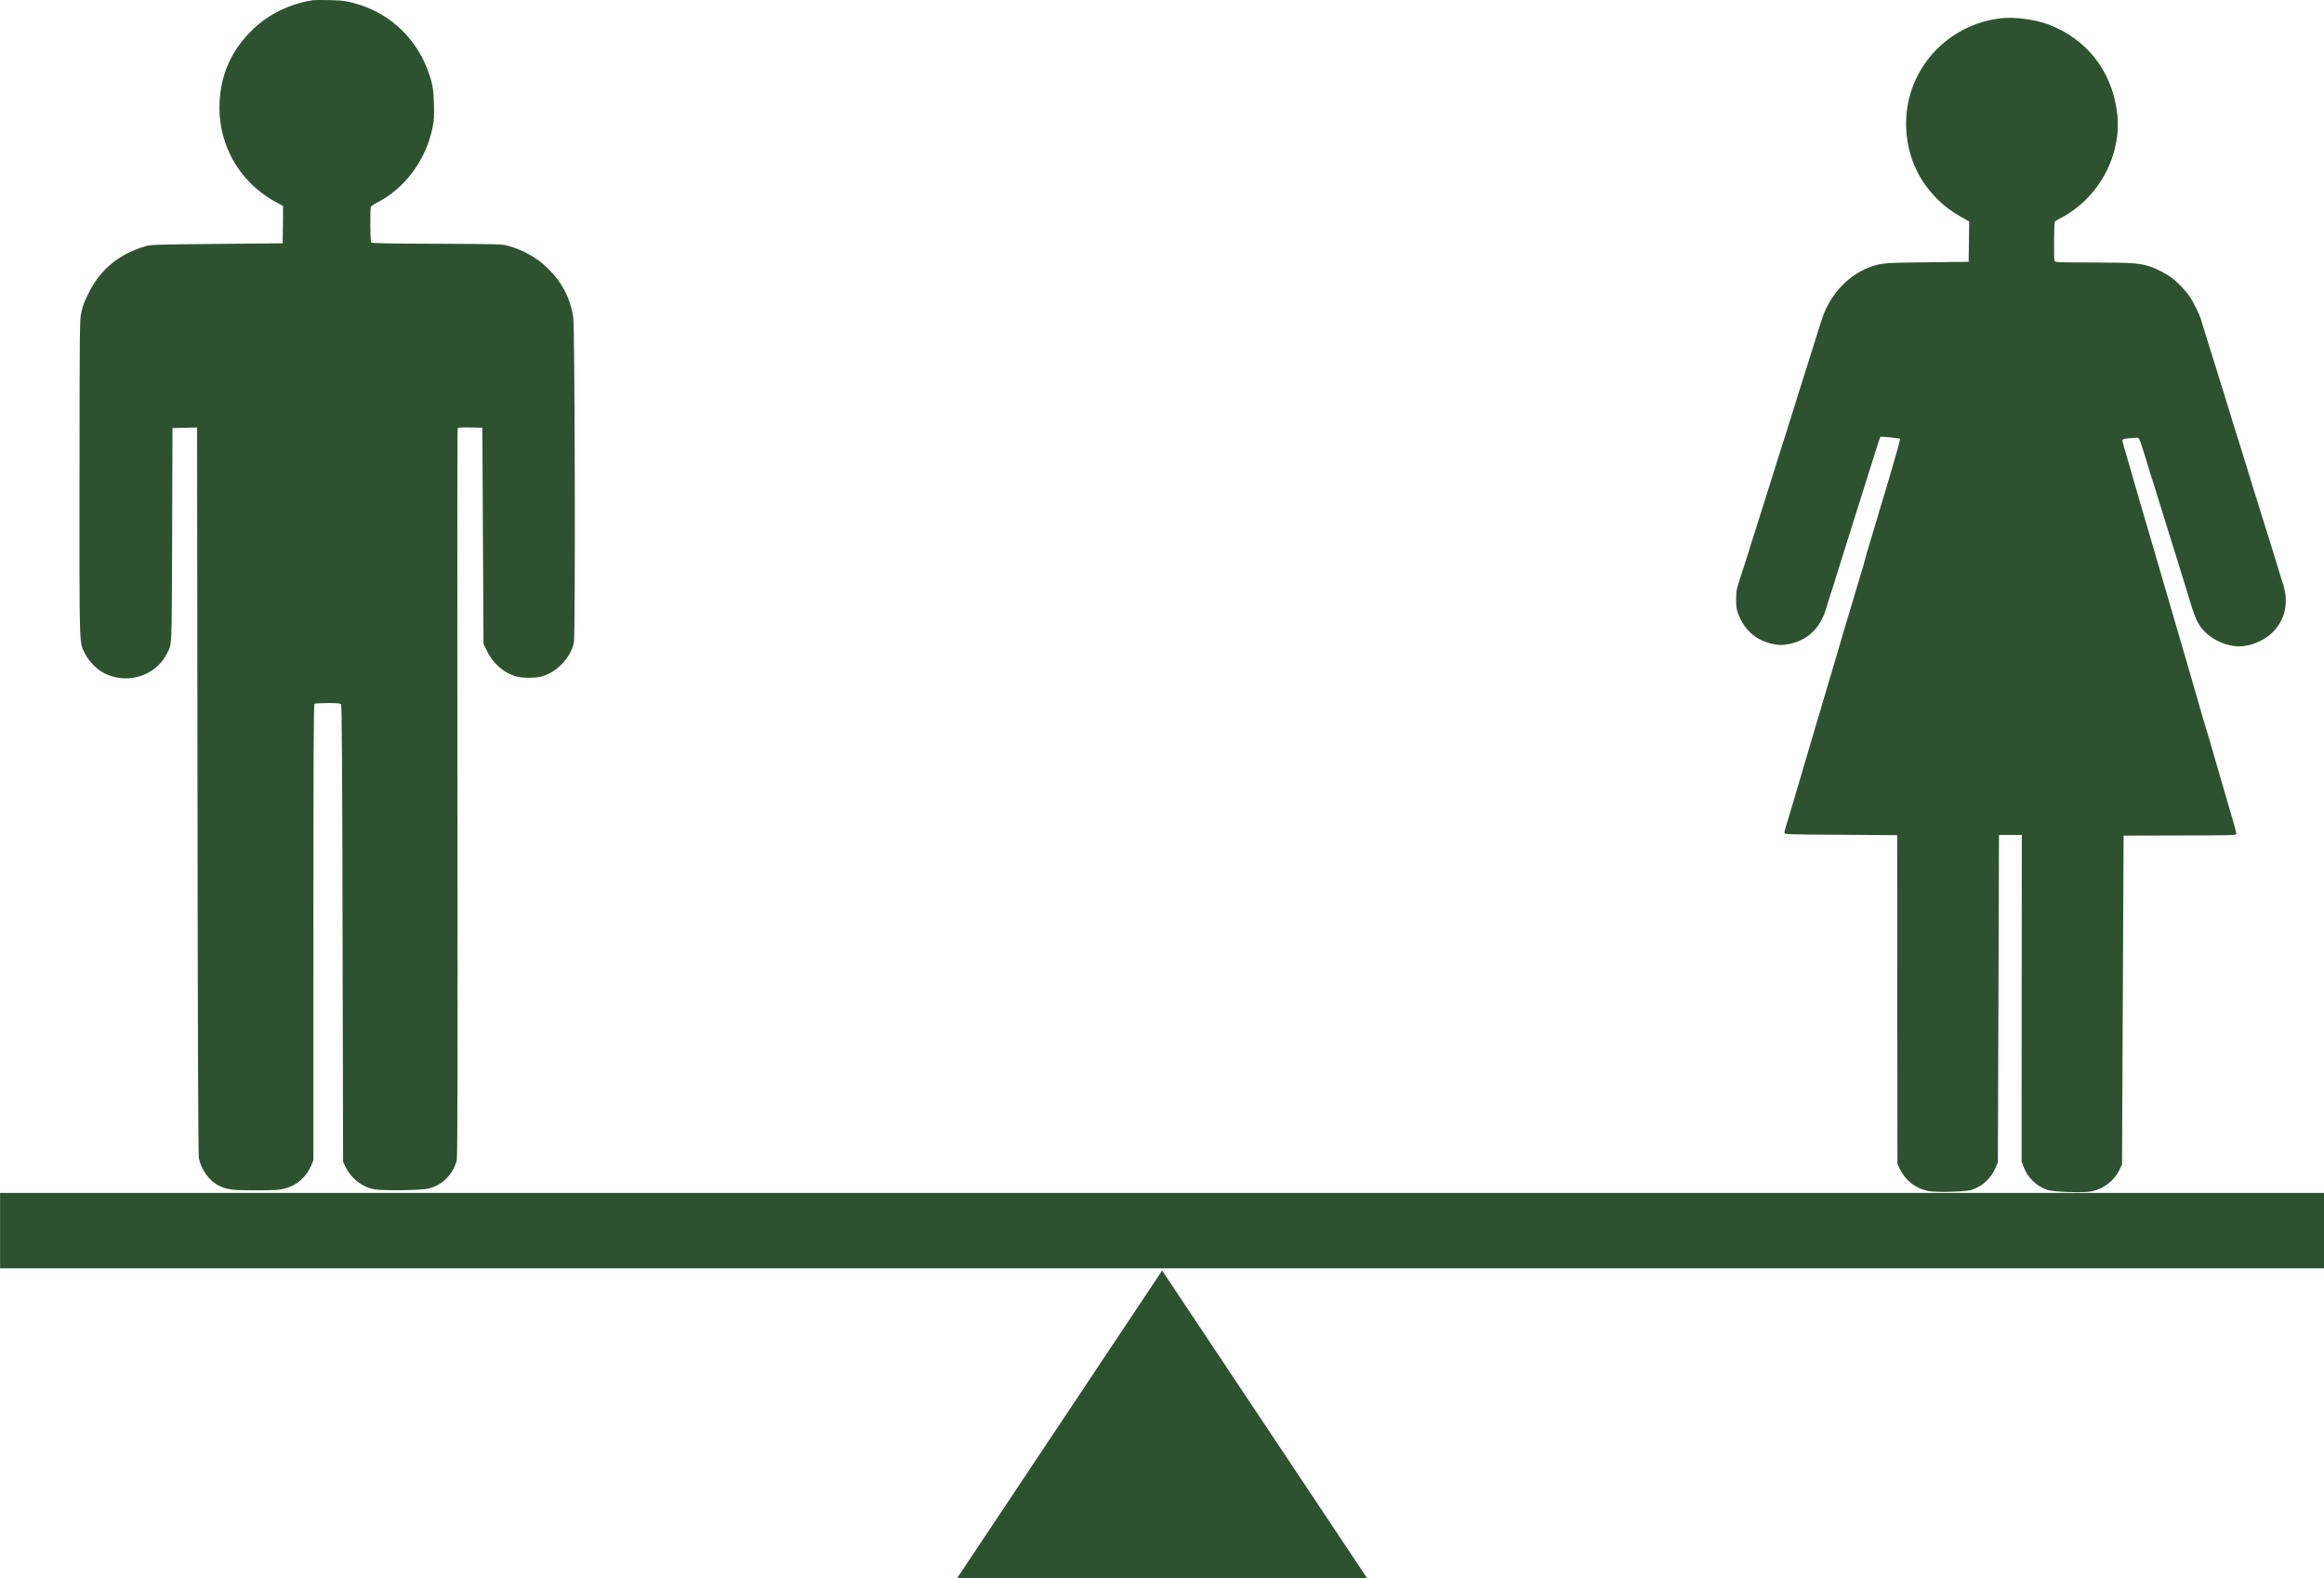 <?xml version="1.0" encoding="UTF-8" standalone="no"?><svg xmlns="http://www.w3.org/2000/svg" xmlns:xlink="http://www.w3.org/1999/xlink" fill="#2e522f" height="552.6" preserveAspectRatio="xMidYMid meet" version="1" viewBox="-30.7 487.7 814.0 552.6" width="814" zoomAndPan="magnify"><g><g id="change1_2"><path d="M376.349,932.585L376.349,932.586L448.133,1040.261Q376.349,1040.261,304.564,1040.261L376.349,932.585" fill="inherit"/></g><g id="change1_4"><path d="M-30.671,905.398L376.349,905.399L783.369,905.399Q783.369,918.595,783.369,931.79Q376.349,931.792,-30.671,931.792Q-30.671,918.595,-30.671,905.398" fill="inherit"/></g><g id="change1_3"><path d="M670.515,494.052C651.389,496.092,636.967,511.892,636.928,530.886C636.91,539.872,639.867,548.16,645.418,554.727C648.672,558.571,651.833,561.199,656.241,563.671L659.02,565.243L658.942,572.31L658.831,579.377L644.281,579.539C629.794,579.702,628.675,579.763,625.059,580.939C617.412,583.45,610.811,590.088,607.82,598.365C607.241,599.962,606.083,603.637,602.961,613.64C600.128,622.62,599.678,624.058,599.421,624.825C599.099,625.752,596.717,633.454,595.977,635.85C595.719,636.713,595.365,637.8,595.236,638.247C595.076,638.694,594.239,641.347,593.337,644.159C589.733,655.632,588.381,659.946,587.512,662.694C586.997,664.26,585.839,667.935,584.938,670.844C584.037,673.751,583.167,676.468,583.007,676.915C582.846,677.362,582.202,679.44,581.558,681.549C580.915,683.658,579.724,687.397,578.887,689.858C577.536,693.948,577.407,694.587,577.401,697.529C577.396,700.088,577.522,701.111,578.094,702.615C580.321,708.472,584.598,712.126,590.576,713.257C592.685,713.645,593.357,713.646,595.564,713.267C602.154,712.129,606.863,707.79,608.86,700.951C609.246,699.64,609.89,697.531,610.308,696.317C610.694,695.071,611.274,693.345,611.531,692.482C612.497,689.318,614.718,682.224,614.975,681.457C615.136,681.009,615.941,678.485,616.745,675.864C617.582,673.212,618.966,668.834,619.803,666.117C623.858,653.302,625.403,648.413,626.529,644.77C627.205,642.597,627.849,640.776,627.913,640.679C628.105,640.488,634.563,641.109,634.787,641.333C634.883,641.397,634.399,643.315,633.755,645.584C633.111,647.821,632.466,650.09,632.305,650.633C632.176,651.145,631.532,653.318,630.92,655.427C630.277,657.536,629.183,661.243,628.442,663.672C627.347,667.379,626.059,671.694,623.065,681.633C622.808,682.496,622.453,683.806,622.292,684.509C622.131,685.213,621.551,687.162,621.036,688.824C620.07,691.988,618.589,696.941,617.462,700.808C617.108,702.023,616.689,703.397,616.529,703.844C616.368,704.291,615.659,706.72,614.919,709.277C614.178,711.834,612.923,716.052,612.15,718.705C611.345,721.326,610.508,724.201,610.25,725.096C609.67,727.11,607.127,735.643,604.615,744.112C603.553,747.723,602.426,751.462,602.169,752.421C601.879,753.38,601.396,755.042,601.074,756.096C600.752,757.151,600.43,758.301,600.333,758.653C600.237,759.004,599.689,760.794,599.142,762.648C598.208,765.78,596.309,772.203,595.536,774.792C595.375,775.399,595.021,776.518,594.764,777.285C594.506,778.02,594.313,778.946,594.312,779.266C594.311,779.874,594.694,779.907,614.073,780.01L633.802,780.145L633.846,837.705L633.889,895.264L634.972,897.441C636.883,901.251,640.523,903.944,644.775,904.752C647.747,905.302,658.109,905.003,660.093,904.271C663.901,902.904,666.721,900.223,668.327,896.454L669.066,894.697L669.278,837.361L669.458,780.058L673.455,780.066L677.452,780.074L677.4,837.217L677.381,894.393L678.081,896.282C679.512,900.026,682.416,902.91,686.314,904.324C688.296,905.064,699.103,905.437,701.886,904.868C706.141,903.981,709.889,901.078,711.687,897.277L712.554,895.423L712.83,837.865L713.107,780.306L732.869,780.25C751.864,780.224,752.599,780.194,752.6,779.618C752.601,779.298,751.903,776.675,751.045,773.795C750.22,770.915,748.759,765.956,747.838,762.788C746.917,759.621,745.996,756.389,745.742,755.589C745.011,753.125,743.392,747.526,742.725,745.19C742.376,743.942,741.963,742.598,741.804,742.15C741.645,741.702,741.232,740.327,740.882,739.111C737.834,728.488,731.864,707.915,731.641,707.274C731.482,706.827,730.625,703.883,729.736,700.715C728.815,697.548,727.037,691.437,725.766,687.117C724.496,682.798,722.654,676.462,721.638,673.039C720.653,669.615,719.732,666.447,719.573,665.999C719.414,665.551,719.065,664.335,718.779,663.279C718.462,662.223,717.986,660.495,717.668,659.44C717.351,658.384,716.874,656.72,716.588,655.76C716.334,654.8,715.668,652.496,715.128,650.641C713.159,643.953,712.936,643.122,712.746,642.258C712.524,641.362,712.524,641.362,717.706,640.957C718.441,640.895,718.569,641.119,719.49,643.934C720.062,645.598,720.825,648.062,721.206,649.374C721.587,650.686,722.159,652.574,722.477,653.533C722.826,654.494,723.748,657.437,724.542,660.093C725.336,662.717,726.734,667.197,727.624,670.013C728.514,672.829,729.561,676.284,730.006,677.692C730.419,679.1,730.959,680.828,731.214,681.532C731.436,682.236,732.167,684.54,732.802,686.651C733.438,688.763,734.073,690.843,734.232,691.291C734.391,691.739,734.899,693.371,735.375,694.971C738.202,704.57,739.03,706.362,741.711,709.086C744.647,712.001,749.439,714.026,753.532,714.034C757.466,714.042,762.267,712.069,765.15,709.261C769.668,704.889,771.055,698.72,768.99,692.32C768.545,691.009,767.878,688.833,767.497,687.521C767.116,686.209,766.543,684.321,766.226,683.361C765.908,682.401,765.209,680.098,764.637,678.241C764.065,676.386,763.303,673.858,762.889,672.642C762.508,671.394,761.651,668.674,760.984,666.562C760.348,664.451,759.617,662.146,759.395,661.443C759.14,660.739,758.823,659.651,758.632,659.043C758.41,658.179,753.803,643.268,753.104,641.124C752.755,640.068,749.673,630.181,748.593,626.566C747.958,624.454,747.227,622.15,747.005,621.446C746.782,620.741,746.051,618.438,745.416,616.326C744.78,614.214,743.923,611.463,743.51,610.247C742.906,608.326,741.222,602.951,740.11,599.207C739.634,597.672,737.436,593.286,736.257,591.525C734.949,589.604,731.758,586.271,729.97,584.957C728.118,583.61,724.636,581.78,722.719,581.137C718.724,579.817,716.55,579.653,702.608,579.625C690.617,579.601,689.082,579.534,688.923,579.086C688.636,578.381,688.726,565.75,689.015,565.336C689.143,565.144,689.879,564.665,690.648,564.284C704.572,557.245,712.918,541.561,710.742,526.431C708.692,512.165,700.048,501.307,686.692,496.227C682.378,494.588,674.929,493.581,670.515,494.052 Z" fill="inherit"/></g><g id="change1_1"><path d="M78.935,487.771C70.943,488.982,63.506,492.598,57.956,497.901C50.977,504.602,47.119,512.47,46.317,521.83C44.971,537.494,52.785,551.652,66.766,558.915L68.457,559.791L68.399,566.354L68.309,572.886L45.401,573.107C24.443,573.293,22.298,573.361,20.382,573.883C11.124,576.525,4.371,582.057,0.351,590.315C-1.496,594.119,-1.496,594.152,-2.24,597.175C-2.79,599.482,-2.819,602.667,-2.856,655.145C-2.884,716.234,-2.986,712.335,-0.902,716.654C0.206,718.895,2.841,721.719,4.987,722.984C13.019,727.686,23.608,724.75,27.693,716.687C29.574,713.013,29.447,716.035,29.595,675.125L29.715,637.593L34.037,637.491L38.326,637.389L38.471,764.408C38.568,849.446,38.714,892.013,38.943,893.183C39.727,897.179,42.559,901.172,45.842,902.793C48.768,904.285,50.621,904.51,58.939,904.5C65.536,904.493,67.16,904.394,69.077,903.872C73.3,902.762,76.676,899.769,78.361,895.705L79.074,893.917L79.08,814.176C79.073,750.974,79.152,734.337,79.476,734.142C79.671,734.012,81.783,733.88,84.123,733.876C87.307,733.873,88.477,733.969,88.77,734.294C89.03,734.618,89.185,756.487,89.284,814.652L89.473,894.555L90.384,896.406C92.371,900.401,96.144,903.353,100.336,904.128C103.262,904.677,116.584,904.532,119.215,903.912C124.088,902.802,127.951,899.028,129.277,894.022C129.568,892.885,129.633,863.64,129.52,765.312C129.441,695.32,129.472,637.902,129.602,637.675C129.764,637.415,131.097,637.316,134.054,637.377L138.245,637.47L138.451,675.325L138.657,713.181L139.927,715.779C142.109,720.261,146.305,723.733,150.725,724.703C152.708,725.156,156.51,725.151,158.459,724.694C164.014,723.452,169.142,718.248,170.306,712.722C170.887,709.96,170.667,602.631,170.078,598.765C169.03,592.007,166.132,586.454,161.025,581.521C157.447,578.016,152.667,575.324,147.596,573.868C145.028,573.156,144.768,573.156,122.25,573.052C105.028,573.006,99.471,572.883,99.276,572.59C98.983,572.136,98.905,560.958,99.197,560.178C99.326,559.885,100.171,559.266,101.08,558.811C111.05,553.763,118.35,544.006,120.774,532.533C121.356,529.738,121.419,528.536,121.284,524.084C121.115,518.43,120.756,516.546,118.898,511.739C114.889,501.215,106.269,492.971,95.672,489.507C91.478,488.147,89.626,487.824,84.784,487.732C82.119,487.67,79.487,487.706,78.935,487.771 Z" fill="inherit"/></g></g></svg>